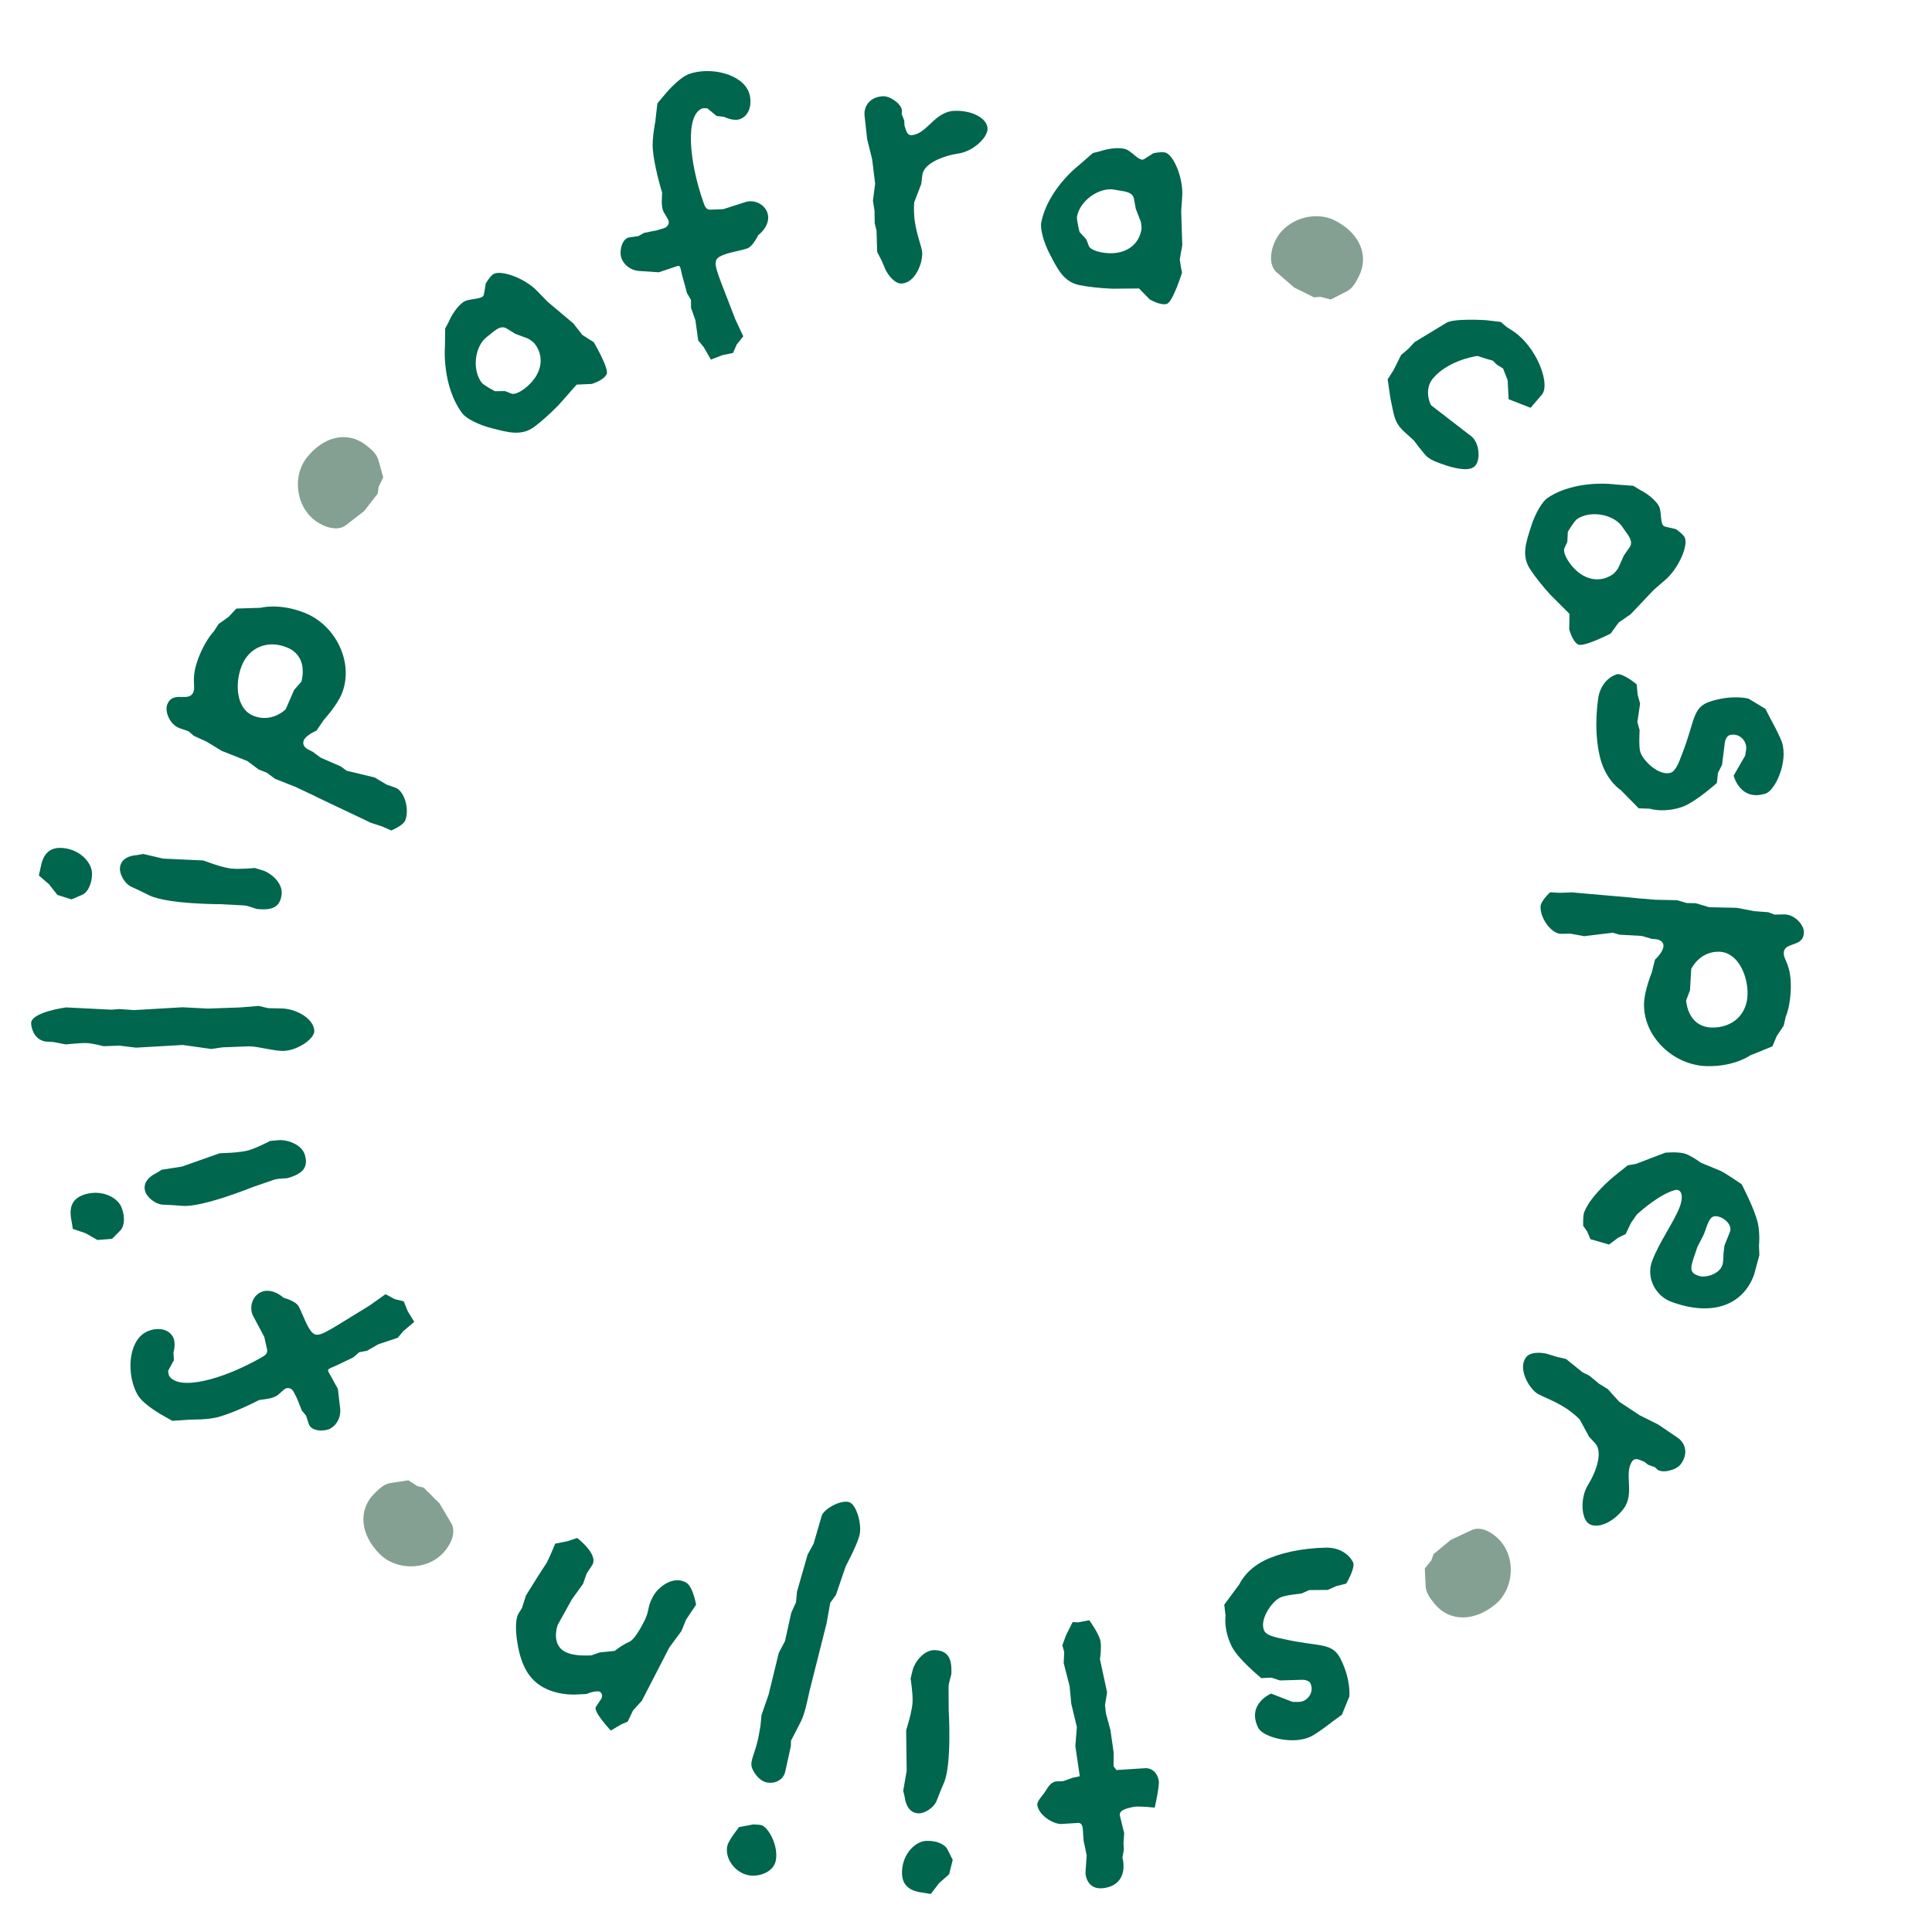 <?xml version="1.0" encoding="UTF-8" standalone="no"?>
<!DOCTYPE svg PUBLIC "-//W3C//DTD SVG 1.1//EN" "http://www.w3.org/Graphics/SVG/1.1/DTD/svg11.dtd">
<svg width="100%" height="100%" viewBox="0 0 1182 1182" version="1.1" xmlns="http://www.w3.org/2000/svg" xmlns:xlink="http://www.w3.org/1999/xlink" xml:space="preserve" xmlns:serif="http://www.serif.com/" style="fill-rule:evenodd;clip-rule:evenodd;stroke-linejoin:round;stroke-miterlimit:2;">
    <g transform="matrix(0.661,0,0,0.66,-440.131,-601.968)">
        <path d="M1215.43,1229.26C1215.43,1229.26 1205.07,1222.8 1204.86,1222.53L1196.58,1211.93L1172.52,1191.62L1163.34,1182.12C1151.42,1169.52 1128.48,1161.69 1122.13,1166.43C1118.82,1168.9 1115.49,1174.82 1115.49,1174.82L1113.73,1185.16C1112.74,1190.19 1099.75,1188.28 1094.5,1192.19C1085.95,1198.57 1081.29,1210.21 1081.29,1210.21L1077.89,1216.61L1077.68,1233.1C1077.68,1233.1 1074.58,1269.38 1093.66,1295.13C1097.36,1300.12 1109.03,1306.03 1121.12,1309.05C1135.35,1312.63 1148.26,1316.75 1160.41,1307.69C1167.31,1302.55 1175.25,1295.34 1183.06,1287.36L1199.58,1268.6L1213.68,1267.96C1213.68,1267.96 1224.22,1264.84 1227.27,1259.12C1230.18,1254.37 1215.43,1229.26 1215.43,1229.26ZM1161.07,1231.11C1170.72,1244.12 1166.8,1260.8 1150.79,1272.74C1149.13,1273.97 1142.85,1278.23 1139.35,1276.97L1133.3,1274.6L1123.95,1274.7C1123.95,1274.7 1113.44,1269.2 1111.6,1266.71C1102.36,1254.25 1105.55,1232.53 1116.59,1224.3C1122.94,1219.56 1128.61,1212.75 1134.92,1216.64L1142.81,1221.51L1154.69,1225.97C1154.69,1225.97 1159.02,1228.34 1161.07,1231.11Z" style="fill:rgb(0,102,77);fill-rule:nonzero;"/>
        <path d="M1359.09,997.943C1352.89,980.381 1323.18,973.732 1303.73,980.64C1293.35,984.325 1279.95,1001.16 1279.95,1001.16L1274.31,1007.92L1272.34,1025.09C1272.34,1025.09 1269.15,1040.86 1270.1,1050.77C1271.35,1065.7 1277.75,1087.95 1278.67,1090.55C1278.84,1094.15 1277.06,1103.57 1280.54,1109.29L1284.13,1115.33C1286.16,1119 1283.72,1122.43 1280.8,1123.46L1273.88,1125.56L1261.95,1127.96L1256.79,1130.89L1248.1,1132.15C1241.28,1133.48 1238.88,1145.3 1240.95,1151.16C1243.13,1157.34 1248.88,1162.25 1256.51,1163.2L1275.57,1164.48L1292.87,1158.7C1295.47,1157.78 1295.62,1160.29 1296.93,1166.05L1301.71,1183.75L1305.42,1190.12L1305.45,1197.42L1309.47,1208.81L1312.1,1227.64L1317.22,1233.87L1323.85,1245.42L1334.44,1241.3L1344.3,1239.26L1347.74,1231.45L1353.8,1223.81L1346.33,1207.8L1333.3,1173.99C1326.2,1154.92 1325.82,1151.76 1336.84,1147.85C1343.33,1145.54 1352.01,1144.29 1357.84,1142.22C1361.41,1140.95 1365.85,1133.89 1367.73,1129.92C1371.82,1127.01 1379.38,1118.47 1376.05,1109.04C1373.3,1101.23 1363.64,1096.61 1355.53,1099.49L1335.2,1105.98L1323.67,1106.41C1319.76,1106.7 1318.41,1103.89 1317.26,1100.64C1303.02,1060.31 1300.17,1018.13 1316.06,1012.49C1316.71,1012.26 1319,1012.55 1320.41,1012.41L1329.14,1019.56L1336.01,1020.41C1339.08,1021.88 1345.76,1024.27 1350.63,1022.54C1360.36,1019.09 1362.19,1006.72 1359.09,997.943Z" style="fill:rgb(0,102,77);fill-rule:nonzero;"/>
        <path d="M1579.91,1031.02C1579.5,1022.06 1566.05,1014.05 1548.87,1014.84C1530.66,1015.68 1523.7,1036.72 1509.27,1037.38C1506.52,1037.51 1505.02,1034.81 1504.2,1032.09L1503,1028.35L1502.8,1023.87L1500.45,1017.76L1500.65,1014.64C1500.37,1008.44 1489.7,1000.98 1483.17,1001.28C1471.14,1001.84 1464.99,1010.41 1466.1,1019.68L1468.46,1040.99L1473.1,1059.77L1475.86,1082.43L1473.82,1098.07L1475.28,1107.33L1475.47,1119.06L1477.16,1125.89L1477.71,1145.55L1481.87,1153.65L1485.34,1161.78C1488.39,1168.2 1494.56,1175.17 1500.4,1174.9C1512.77,1174.33 1519.87,1156.39 1519.42,1146.39C1519.13,1140.19 1512.66,1126.67 1511.9,1110.13C1511.56,1102.55 1512.1,1099.42 1512.1,1099.42L1518.56,1082.54L1519.56,1074.21C1520.82,1064.13 1537.01,1056.83 1553.08,1054.36C1566.42,1052.37 1580.3,1039.64 1579.91,1031.02Z" style="fill:rgb(0,102,77);fill-rule:nonzero;"/>
        <path d="M1759.86,1165.03C1759.86,1165.03 1757.74,1152.98 1757.8,1152.64L1760.13,1139.39L1759.13,1107.86L1760.04,1094.66C1761.43,1077.35 1751.91,1055 1744.16,1053.42C1740.11,1052.6 1733.5,1054.07 1733.5,1054.07L1724.64,1059.66C1720.25,1062.29 1713,1051.31 1706.59,1050.01C1696.14,1047.89 1684.39,1052.19 1684.39,1052.19L1677.37,1053.93L1665,1064.79C1665,1064.79 1636,1086.71 1629.65,1118.15C1628.42,1124.24 1631.83,1136.9 1637.67,1147.94C1644.52,1160.95 1650.09,1173.35 1664.92,1176.36C1673.35,1178.08 1684.01,1179.18 1695.13,1179.69L1720.1,1179.48L1729.99,1189.59C1729.99,1189.59 1739.35,1195.36 1745.63,1193.82C1751.09,1192.82 1759.86,1165.03 1759.86,1165.03ZM1722.19,1125.69C1718.98,1141.59 1703.98,1149.8 1684.43,1145.83C1682.4,1145.42 1675.06,1143.57 1673.65,1140.12L1671.37,1134.02L1665.05,1127.11C1665.05,1127.11 1662.11,1115.6 1662.72,1112.55C1665.79,1097.34 1684.04,1085.2 1697.52,1087.94C1705.28,1089.52 1714.12,1089.2 1715.45,1096.52L1717.11,1105.65L1721.73,1117.51C1721.73,1117.51 1722.87,1122.31 1722.19,1125.69Z" style="fill:rgb(0,102,77);fill-rule:nonzero;"/>
        <path d="M1923.67,1168.04C1933.18,1148.89 1924.37,1127.93 1900.97,1116.24C1882.8,1107.18 1856.35,1114.79 1846.39,1134.86C1841.33,1145.06 1839.98,1158.63 1847.99,1164.95L1863.55,1178.49L1882.03,1187.72L1888.02,1187.24L1897.57,1189.69L1912.47,1182.1C1917.24,1179.47 1920,1175.46 1923.67,1168.04Z" style="fill:rgb(132,160,146);fill-rule:nonzero;"/>
        <path d="M2082.55,1290.09L2093.07,1277.77C2100.22,1269.38 2090.84,1239.53 2070.98,1222.48C2067.32,1219.34 2060.41,1215.22 2060.41,1215.22L2054.93,1210.51L2041.38,1208.88C2041.38,1208.88 2010.98,1206.84 2004.26,1211.52L1975.14,1229.2L1969.51,1235.27L1962.65,1241.18L1955.68,1255.18L1950.24,1263.68L1952.86,1281.83C1956.15,1296.01 1955.75,1303.38 1965.72,1312.39L1974.38,1320.28C1974.38,1320.28 1983.9,1333 1986.77,1335.47C1990.95,1339.06 1997.71,1341.22 2003.98,1343.43C2017.49,1347.76 2027.3,1348.46 2031.33,1343.75C2036.69,1337.45 2034.74,1321.7 2027.5,1316.39L1990.4,1287.72C1988.42,1284.2 1984.31,1272.04 1992.36,1262.61C2005.11,1247.67 2027.41,1242.75 2033.46,1242.04L2041.22,1244.61L2047.45,1246.33L2051.41,1250.18L2057.05,1253.66L2061.31,1264.58L2062.18,1282.13L2082.55,1290.09Z" style="fill:rgb(0,102,77);fill-rule:nonzero;"/>
        <path d="M2156.71,1499.32C2156.71,1499.32 2163.77,1489.33 2164.05,1489.14L2175.09,1481.49L2196.76,1458.62L2206.76,1450C2220.02,1438.83 2229.19,1416.33 2224.86,1409.69C2222.6,1406.22 2216.91,1402.53 2216.91,1402.53L2206.72,1400.15C2201.77,1398.86 2204.46,1385.96 2200.88,1380.48C2195.05,1371.53 2183.74,1366.16 2183.74,1366.16L2177.57,1362.38L2161.18,1361.18C2161.18,1361.18 2125.25,1355.89 2098.48,1373.45C2093.3,1376.85 2086.71,1388.17 2082.98,1400.1C2078.57,1414.13 2073.68,1426.81 2081.97,1439.52C2086.67,1446.74 2093.37,1455.12 2100.84,1463.42L2118.52,1481.09L2118.3,1495.25C2118.3,1495.25 2120.78,1505.98 2126.29,1509.38C2130.84,1512.58 2156.71,1499.32 2156.71,1499.32ZM2158.15,1444.79C2144.62,1453.66 2128.25,1448.73 2117.33,1431.99C2116.2,1430.25 2112.35,1423.71 2113.81,1420.28L2116.53,1414.37L2117,1405C2117,1405 2123.1,1394.81 2125.69,1393.11C2138.64,1384.62 2160.07,1389.11 2167.6,1400.66C2171.93,1407.3 2178.37,1413.39 2174.11,1419.48L2168.8,1427.08L2163.64,1438.71C2163.64,1438.71 2161.03,1442.9 2158.15,1444.79Z" style="fill:rgb(0,102,77);fill-rule:nonzero;"/>
        <path d="M2299.96,1647.71C2309.13,1644.78 2320.9,1618.2 2315.25,1600.45C2313.05,1593.55 2304.66,1578.49 2304.66,1578.49L2299.88,1569.15L2284.23,1559.68C2284.23,1559.68 2269.59,1555.67 2248.95,1562.28C2231.91,1567.73 2235.02,1579.77 2222.65,1611.25C2219.38,1620.27 2216.46,1626.99 2212.2,1628.36C2201.72,1631.71 2186.78,1617.66 2184.06,1609.12C2182.49,1604.19 2183.45,1589.03 2183.45,1589.03L2181.37,1581.37L2183.87,1564.27L2181.59,1555.95L2180.73,1546.45C2180.73,1546.45 2167.49,1535.47 2162.25,1537.15C2152.74,1540.19 2146.31,1549.49 2144.98,1560.06C2141.97,1582.39 2143.33,1603.68 2148.04,1618.47C2153.89,1636.88 2166.09,1644.56 2166.09,1644.56L2182.62,1661.36L2192.85,1661.71C2196.42,1662.74 2207.27,1665.06 2222.02,1660.34C2234.47,1656.36 2254.94,1637.86 2254.94,1637.86L2255.93,1628.49L2259.72,1621.12L2262.27,1600.74C2262.52,1598.13 2264.2,1594.33 2266.5,1593.6C2275.34,1590.77 2283.4,1599.05 2281.99,1607.11L2281.16,1612.44L2270.47,1631.07C2270.47,1631.07 2276.36,1655.26 2299.96,1647.71Z" style="fill:rgb(0,102,77);fill-rule:nonzero;"/>
        <path d="M2245.79,1900.35C2271.24,1900.89 2285.56,1890.51 2285.56,1890.51L2306.39,1881.98L2310.38,1872.4L2316.78,1862.88L2318.67,1854.64C2319.76,1852.25 2323.06,1842.66 2323.37,1828.17C2323.84,1806.1 2316.7,1802.14 2316.84,1795.59C2317.08,1784.55 2335.18,1790.81 2335.49,1776.32C2335.64,1769.42 2326.9,1759.58 2317.26,1759.71L2308.32,1759.87L2302.51,1757.67L2289.46,1756.7L2273.36,1753.59L2247.91,1753.04L2235.26,1749.32L2227.01,1749.14L2218.12,1746.54L2198.17,1746.11L2181,1744.7C2175.17,1743.88 2150.09,1741.96 2136.01,1740.63C2129.49,1740.14 2121.25,1739.27 2121.25,1739.27L2109.54,1739.71L2100.61,1739.17C2100.61,1739.17 2091.83,1747.27 2091.72,1752.44C2091.47,1764.17 2102.53,1778.21 2111.14,1777.7L2119.4,1777.54L2132.08,1779.88L2158.64,1776.66L2164.79,1778.51L2185.41,1779.65L2194.3,1782.26L2198.76,1782.7C2201.51,1783.1 2205.6,1784.57 2205.51,1789.05C2205.39,1794.57 2197.67,1801.65 2197.67,1801.65L2194.66,1813.66C2194.66,1813.66 2187.76,1830.43 2187.51,1842.5C2186.86,1872.85 2214.49,1899.67 2245.79,1900.35ZM2250.34,1864.56C2230.39,1864.13 2227.01,1845.42 2226.45,1839.54L2230.09,1829.96L2231.2,1810.31C2232.64,1807.24 2240.5,1793.95 2257,1794.3C2274.2,1794.67 2283.72,1815.93 2283.34,1833.86C2282.94,1852.49 2269.25,1864.96 2250.34,1864.56Z" style="fill:rgb(0,102,77);fill-rule:nonzero;"/>
        <path d="M2212.62,2118.74C2250.03,2132.66 2278.78,2122.39 2289.3,2093.93L2294.27,2075.54L2293.92,2066.57C2293.92,2066.57 2295.01,2056.68 2292.97,2046.35C2290.14,2033.15 2277.86,2009.81 2277.86,2009.81C2277.86,2009.81 2261.8,1998.68 2257.61,1997.12L2240.11,1989.88C2238.09,1988.39 2231.72,1983.81 2226.23,1981.77C2219.78,1979.37 2207.23,1980.58 2207.23,1980.58L2179.89,1991.02L2172.44,1992.29L2159.92,2002.35C2159.92,2002.35 2138,2019.95 2132.01,2036.12C2130.94,2039.04 2131.17,2048.32 2131.17,2048.32L2135.01,2053.8L2137.94,2060.78L2155.18,2065.72L2163.34,2059.56L2170.53,2055.98L2175.45,2045.66L2180.93,2037.77C2184.19,2034.93 2201.24,2019.57 2215.64,2015.36C2221.79,2013.6 2224.63,2019.81 2220.57,2030.81C2215.54,2044.39 2201.51,2063.46 2194.93,2081.25C2189.31,2096.45 2198.11,2113.34 2212.62,2118.74ZM2238.02,2094.71C2232.21,2092.55 2229.23,2090.7 2233.09,2079.26L2236.96,2067.82L2242.08,2057.95C2244.76,2052.69 2246.26,2043.68 2250.39,2040.44C2252.84,2038.77 2255.86,2039.53 2258.12,2040.37C2263.28,2042.29 2269.18,2048.16 2267.02,2053.99L2261.91,2066.8L2260.98,2075.29C2260.98,2075.29 2261.2,2081.63 2259.89,2085.18C2256.89,2093.27 2244.14,2096.99 2238.02,2094.71Z" style="fill:rgb(0,102,77);fill-rule:nonzero;"/>
        <path d="M2135.97,2324.14C2143.03,2329.64 2157.84,2324.58 2168.39,2310.95C2179.57,2296.51 2168.12,2277.55 2176.98,2266.1C2178.66,2263.92 2181.68,2264.52 2184.28,2265.67L2187.9,2267.18L2191.43,2269.93L2197.59,2272.1L2199.82,2274.28C2204.71,2278.09 2217.29,2274.78 2221.3,2269.6C2228.68,2260.06 2226.17,2249.81 2218.41,2244.64L2200.72,2232.61L2183.45,2223.97L2164.47,2211.37L2153.93,2199.67L2145.96,2194.78L2136.93,2187.31L2130.66,2184.17L2115.38,2171.84L2106.54,2169.76L2098.12,2167.13C2091.27,2165.29 2081.98,2165.48 2078.39,2170.12C2070.8,2179.93 2079.8,2196.99 2087.68,2203.12C2092.57,2206.93 2107.03,2210.76 2120.07,2220.91C2126.05,2225.57 2128.07,2228.02 2128.07,2228.02L2136.68,2243.89L2142.36,2250.06C2149.18,2257.56 2144.22,2274.66 2135.67,2288.53C2128.53,2300 2129.18,2318.85 2135.97,2324.14Z" style="fill:rgb(0,102,77);fill-rule:nonzero;"/>
        <path d="M1993.68,2398.8C2007.25,2415.31 2029.92,2415.78 2050.1,2399.11C2065.76,2386.16 2069.61,2358.84 2055.39,2341.53C2048.16,2332.75 2036.36,2325.97 2027.35,2330.74L2008.67,2339.47L1992.74,2352.64L1990.73,2358.32L1984.61,2366.06L1985.44,2382.81C1985.9,2388.25 1988.43,2392.41 1993.68,2398.8Z" style="fill:rgb(132,160,146);fill-rule:nonzero;"/>
        <path d="M1830.47,2513.77C1834.78,2522.41 1862.77,2529.98 1879.39,2521.65C1885.85,2518.42 1899.39,2507.78 1899.39,2507.78L1907.85,2501.61L1914.78,2484.64C1914.78,2484.64 1916.48,2469.52 1906.8,2450.07C1898.8,2434.02 1887.42,2438.96 1854.5,2431.54C1845.12,2429.68 1838.04,2427.83 1836.04,2423.82C1831.12,2413.94 1842.67,2396.97 1850.67,2392.97C1855.28,2390.65 1870.36,2389.27 1870.36,2389.27L1877.59,2386.03L1894.82,2385.89L1902.67,2382.34L1911.9,2380.03C1911.9,2380.03 1920.67,2365.22 1918.21,2360.28C1913.75,2351.33 1903.6,2346.39 1892.99,2346.7C1870.53,2347.15 1849.76,2351.77 1835.91,2358.71C1818.68,2367.34 1812.99,2380.61 1812.99,2380.61L1798.98,2399.58L1800.21,2409.76C1799.74,2413.47 1799.12,2424.58 1806.04,2438.47C1811.88,2450.19 1833.26,2467.64 1833.26,2467.64L1842.64,2467.18L1850.49,2469.8L1870.95,2469.19C1873.56,2469.04 1877.56,2470.12 1878.64,2472.28C1882.79,2480.61 1875.86,2489.87 1867.71,2489.71L1862.32,2489.71L1842.33,2481.99C1842.33,2481.99 1819.4,2491.55 1830.47,2513.77Z" style="fill:rgb(0,102,77);fill-rule:nonzero;"/>
        <path d="M1625.98,2585.47C1627.49,2595.01 1641,2603.33 1648.59,2602.82L1663.07,2601.91C1666.47,2601.37 1667.58,2603.99 1668.01,2606.71L1668.77,2618.12L1671.66,2631.98C1671.65,2634.08 1670.36,2647.91 1670.57,2649.27C1672.14,2659.15 1678.44,2663.74 1687.95,2662.22C1709.01,2658.86 1706.28,2639.39 1704.73,2634.05L1706.03,2626.85L1705.74,2620.61L1706.37,2611.43L1702.42,2595.29C1701.16,2589.55 1710,2588.14 1715.38,2586.93C1720.47,2586.12 1734.65,2587.7 1734.65,2587.7C1734.65,2587.7 1739.16,2567.77 1738.4,2563C1737.11,2554.83 1731.54,2550.47 1724.69,2551.22L1699.18,2552.84L1696.54,2549.41L1696.64,2536.82L1693.68,2515.99L1689.45,2500.24L1688.6,2492.69L1690.55,2480.85L1683.94,2450.12C1684.42,2446.55 1685.38,2439.41 1684.46,2433.62C1683.38,2426.8 1674.03,2413.97 1674.03,2413.97L1663.9,2415.93L1658.64,2415.72L1652.55,2427.87L1649.15,2437.15L1650.85,2443.52L1650.38,2453.72L1655.88,2475.2L1657.39,2491.38L1662.55,2512.91L1661.17,2530.6L1665.26,2558.6L1658.86,2559.96L1649.96,2563.13L1644.07,2563.37C1638.19,2563.61 1635.6,2569.26 1632.52,2573.95C1629.94,2577.5 1625.44,2582.06 1625.98,2585.47Z" style="fill:rgb(0,102,77);fill-rule:nonzero;"/>
        <path d="M1500.74,2646.56C1500.23,2658.62 1506.55,2663.72 1515.76,2665.85L1527.38,2667.72L1535.04,2657.69L1544.34,2649.46L1547.66,2636.13L1542.9,2626.61C1540.38,2621.32 1531.9,2618.19 1523.97,2618.54C1514.35,2618.13 1501.47,2629.32 1500.74,2646.56ZM1501.85,2572.02L1503.3,2578.29C1503.3,2578.29 1504.42,2592.5 1515.76,2592.99C1521.94,2593.25 1529.76,2587.71 1532.4,2582.3L1536.26,2572.45L1539.7,2564.31C1547,2546.67 1543.94,2497.16 1543.94,2497.16L1543.82,2475.74C1544.01,2471.26 1546.32,2465.49 1546.41,2463.42C1547.04,2448.6 1542.84,2442.21 1531.15,2441.71C1522.56,2441.34 1513.93,2449.95 1510.77,2459.48L1508.68,2468.02C1508.68,2468.02 1510.85,2481.93 1510.52,2489.51C1510.22,2496.75 1507,2507.66 1507,2507.66L1504.57,2516.19L1505.05,2553.51L1501.85,2572.02Z" style="fill:rgb(0,102,77);fill-rule:nonzero;"/>
        <path d="M1339.07,2623.07C1336.46,2634.15 1345.41,2647.25 1357.8,2650.17C1367.84,2652.54 1381.37,2647.58 1383.74,2637.51C1387.04,2623.41 1376.78,2605.39 1370.42,2603.89C1368.75,2603.49 1363.15,2603.24 1363.15,2603.24L1349.84,2605.76L1345.17,2612.1C1345.17,2612.1 1340.01,2619.04 1339.07,2623.07ZM1370.68,2501.87L1369.73,2511.93L1368.57,2518.39C1365.5,2537.51 1358.92,2544.47 1362.19,2551.62C1364.69,2557.52 1369.77,2562.97 1374.8,2564.16C1383.16,2566.14 1390.87,2561.93 1392.6,2554.54L1397.86,2530.62L1397.96,2525.68C1399.18,2523.49 1401.86,2518.09 1407.06,2507.98C1411.12,2499.72 1412.73,2489.82 1415.33,2478.74L1430.91,2416.85L1434.32,2397.81L1439.56,2390.54L1448.62,2363.97C1448.62,2363.97 1459.28,2344.16 1461.48,2334.75C1463.69,2325.35 1458.67,2306.09 1451.3,2304.35C1443.26,2302.45 1427.78,2311.2 1426.29,2317.58L1418.88,2343.13L1413.35,2353.16L1403.56,2387.36L1402.61,2397.41L1398.24,2407.01L1392.43,2433.29L1386.65,2444.33L1377.26,2482.87L1370.68,2501.87Z" style="fill:rgb(0,102,77);fill-rule:nonzero;"/>
        <path d="M1152.67,2391.05L1148.92,2402.78L1145.61,2408.04C1143.27,2412.26 1142.52,2422.11 1144.85,2435.65C1148.38,2456.96 1156.15,2469.2 1168.47,2476.08C1181.39,2483.3 1195.73,2483.01 1198.97,2482.84L1208.69,2482.35C1208.69,2482.35 1214.97,2479.54 1219.88,2479.91C1222.19,2480.01 1224.49,2483.67 1222.18,2487.12L1217.4,2494.32C1214.59,2498.67 1231.21,2516.24 1231.21,2516.24L1241.17,2510.36L1246.82,2507.98L1251.74,2497.7L1260,2488.49L1285.43,2439.12L1296.57,2424.01L1300.89,2413.4L1310.12,2399.6C1310.12,2399.6 1307.33,2382.64 1300.72,2378.95C1289,2372.4 1275.29,2382.91 1270.44,2391.66C1263.92,2403.41 1268.19,2404.22 1260.5,2418.09C1257.48,2423.51 1253.13,2431.35 1248.56,2433.93C1243.54,2435.87 1237.66,2440.08 1234.78,2442.43L1221.02,2443.82L1213.2,2446.56C1210.42,2446.6 1196.83,2447.69 1188.41,2442.99C1176.39,2436.28 1181.11,2419.96 1182.45,2417.55L1195.17,2394.64L1205.5,2380.28L1208.85,2370.7L1213.97,2362.89C1220.26,2352.98 1199.99,2337.71 1199.99,2337.71L1191.24,2340.72L1179.74,2342.99C1179.74,2342.99 1174.05,2356.79 1171.88,2360.71L1163.61,2373.47L1152.67,2391.05Z" style="fill:rgb(0,102,77);fill-rule:nonzero;"/>
        <path d="M1012.27,2296.59C997.242,2311.77 999.029,2334.45 1017.58,2352.92C1031.99,2367.26 1059.47,2368.38 1075.22,2352.46C1083.22,2344.38 1088.77,2331.92 1083.14,2323.4L1072.62,2305.63L1057.97,2291.05L1052.13,2289.61L1043.84,2284.27L1027.31,2286.77C1021.96,2287.77 1018.08,2290.71 1012.27,2296.59Z" style="fill:rgb(132,160,146);fill-rule:nonzero;"/>
        <path d="M800.216,2147.3C784.114,2156.59 782.958,2187.1 793.246,2205.05C798.733,2214.62 817.66,2224.79 817.66,2224.79L825.309,2229.14L842.5,2227.98C842.5,2227.98 858.542,2228.28 868.092,2225.56C882.502,2221.62 903.167,2211.3 905.552,2209.92C909.048,2209.1 918.605,2209.16 923.585,2204.7L928.863,2200.06C932.098,2197.4 935.9,2199.18 937.444,2201.88L940.746,2208.33L945.256,2219.66L949.066,2224.23L951.861,2232.56C954.396,2239.06 966.428,2239.28 971.795,2236.19C977.461,2232.92 981.24,2226.36 980.793,2218.66L978.609,2199.63L969.82,2183.6C968.448,2181.21 970.878,2180.61 976.29,2178.28L992.78,2170.36L998.356,2165.55L1005.52,2164.21L1015.96,2158.19L1033.94,2152.19L1039.13,2146.02L1049.27,2137.39L1043.31,2127.69L1039.53,2118.33L1031.25,2116.34L1022.66,2111.74L1008.31,2122.01L977.513,2140.96C960.091,2151.41 957.064,2152.36 951.235,2142.19C947.806,2136.21 945.01,2127.87 941.924,2122.49C940.038,2119.2 932.307,2116.09 928.08,2114.95C924.487,2111.45 914.744,2105.53 906.096,2110.51C898.94,2114.64 896.151,2125.01 900.438,2132.48L910.472,2151.37L912.977,2162.66C913.968,2166.47 911.456,2168.31 908.474,2170.03C871.499,2191.36 830.654,2201.78 822.252,2187.12C821.91,2186.53 821.775,2184.22 821.388,2182.85L826.822,2172.95L826.42,2166.02C827.307,2162.72 828.44,2155.7 825.868,2151.21C820.724,2142.24 808.267,2142.66 800.216,2147.3Z" style="fill:rgb(0,102,77);fill-rule:nonzero;"/>
        <path d="M744.776,2019.13C733.214,2022.5 730.411,2030.14 731.347,2039.57L733.285,2051.22L745.209,2055.29L755.96,2061.5L769.61,2060.4L777.091,2052.84C781.28,2048.74 781.526,2039.69 778.66,2032.26C775.976,2022.99 761.293,2014.33 744.776,2019.13ZM815.555,1996.38L810.088,1999.77C810.088,1999.77 797.024,2005.37 800.187,2016.3C801.913,2022.26 809.637,2027.92 815.594,2028.7L826.132,2029.22L834.923,2029.9C853.923,2031.19 899.724,2012.47 899.724,2012.47L919.917,2005.52C924.212,2004.27 930.403,2004.62 932.385,2004.05C946.59,1999.91 951.29,1993.87 948.03,1982.61C945.634,1974.33 934.744,1968.87 924.728,1968.91L915.99,1969.66C915.99,1969.66 903.543,1976.16 896.276,1978.27C889.338,1980.29 878,1980.72 878,1980.72L869.167,1981.13L834.065,1993.51L815.555,1996.38Z" style="fill:rgb(0,102,77);fill-rule:nonzero;"/>
        <path d="M726.918,1845.92C726.918,1845.92 693.801,1850.35 694.664,1861.01C695.304,1868.92 699.688,1876.17 708.084,1877.57L715.367,1878.01L726.588,1880.21C726.588,1880.21 739.931,1878.78 745.815,1878.99C752.042,1879.18 761.577,1881.86 761.577,1881.86L776.375,1881.35L791.711,1883.22L834.992,1880.73L861.522,1884.45L871.751,1882.93L896.177,1881.98C905.146,1881.94 920.733,1886.9 929.646,1886.17C942.332,1885.14 957.351,1874.57 956.766,1867.35C955.847,1856 940.325,1847.58 927.501,1846.89L914.019,1846.6L905.225,1844.55L888.083,1845.95L858.144,1847L834.923,1845.78L789.927,1848.4L776.389,1847.43L769.19,1848.02L726.918,1845.92Z" style="fill:rgb(0,102,77);fill-rule:nonzero;"/>
        <path d="M724.459,1698.19C712.482,1696.96 707.029,1702.99 704.375,1712.08L701.82,1723.61L711.353,1731.87L719,1741.67L732.067,1745.78L741.83,1741.58C747.242,1739.36 750.852,1731.06 750.97,1723.09C751.947,1713.48 741.569,1699.94 724.459,1698.19ZM798.583,1703.69L792.249,1704.77C792.249,1704.77 778.044,1705.06 776.893,1716.38C776.265,1722.56 781.314,1730.7 786.545,1733.67L796.12,1738.12L804.018,1742.04C821.149,1750.39 870.607,1750.24 870.607,1750.24L891.928,1751.38C896.376,1751.84 901.984,1754.49 904.037,1754.7C918.752,1756.21 925.365,1752.38 926.551,1740.71C927.424,1732.13 919.364,1722.98 910.062,1719.25L901.682,1716.66C901.682,1716.66 887.715,1718.01 880.186,1717.24C873,1716.5 862.329,1712.64 862.329,1712.64L853.984,1709.7L816.817,1707.98L798.583,1703.69Z" style="fill:rgb(0,102,77);fill-rule:nonzero;"/>
        <path d="M947.809,1480.13C924.141,1470.74 907.104,1475.48 907.104,1475.48L884.623,1476.2L877.56,1483.78L868.259,1490.48L863.621,1497.54C861.776,1499.41 855.353,1507.25 850.036,1520.72C841.934,1541.25 847.258,1547.45 844.853,1553.54C840.802,1563.81 826.003,1551.62 820.686,1565.1C818.155,1571.51 822.926,1583.8 832.008,1587.03L840.45,1590.01L845.127,1594.09L857.028,1599.56L871.047,1608.09L894.714,1617.49L905.282,1625.39L912.958,1628.44L920.387,1633.99L938.938,1641.35L954.549,1648.66C959.733,1651.46 982.574,1662.02 995.308,1668.18C1001.26,1670.92 1008.68,1674.61 1008.68,1674.61L1019.81,1678.28L1028,1681.9C1028,1681.9 1039.03,1677.38 1040.93,1672.57C1045.23,1661.66 1039.74,1644.64 1031.49,1642.11L1023.69,1639.38L1012.62,1632.76L986.598,1626.51L981.474,1622.62L962.537,1614.36L955.108,1608.81L951.077,1606.84C948.645,1605.51 945.313,1602.7 946.959,1598.53C948.984,1593.4 958.679,1589.45 958.679,1589.45L965.668,1579.24C965.668,1579.24 977.948,1565.93 982.378,1554.71C993.518,1526.48 976.913,1491.69 947.809,1480.13ZM931.125,1512.1C949.675,1519.46 946.358,1538.18 944.845,1543.89L938.102,1551.6L930.247,1569.63C927.828,1572.01 915.855,1581.73 900.503,1575.63C884.512,1569.29 882.959,1546.04 889.542,1529.35C896.377,1512.03 913.535,1505.11 931.125,1512.1Z" style="fill:rgb(0,102,77);fill-rule:nonzero;"/>
        <path d="M1004.51,1324.63C987.651,1311.53 965.424,1316.08 949.409,1336.8C936.976,1352.89 939.223,1380.39 956.894,1394.13C965.866,1401.1 978.875,1405.1 986.617,1398.46L1002.92,1385.82L1015.56,1369.46L1016.27,1363.47L1020.55,1354.56L1016.05,1338.41C1014.42,1333.21 1011.03,1329.71 1004.51,1324.63Z" style="fill:rgb(132,160,146);fill-rule:nonzero;"/>
    </g>
</svg>
